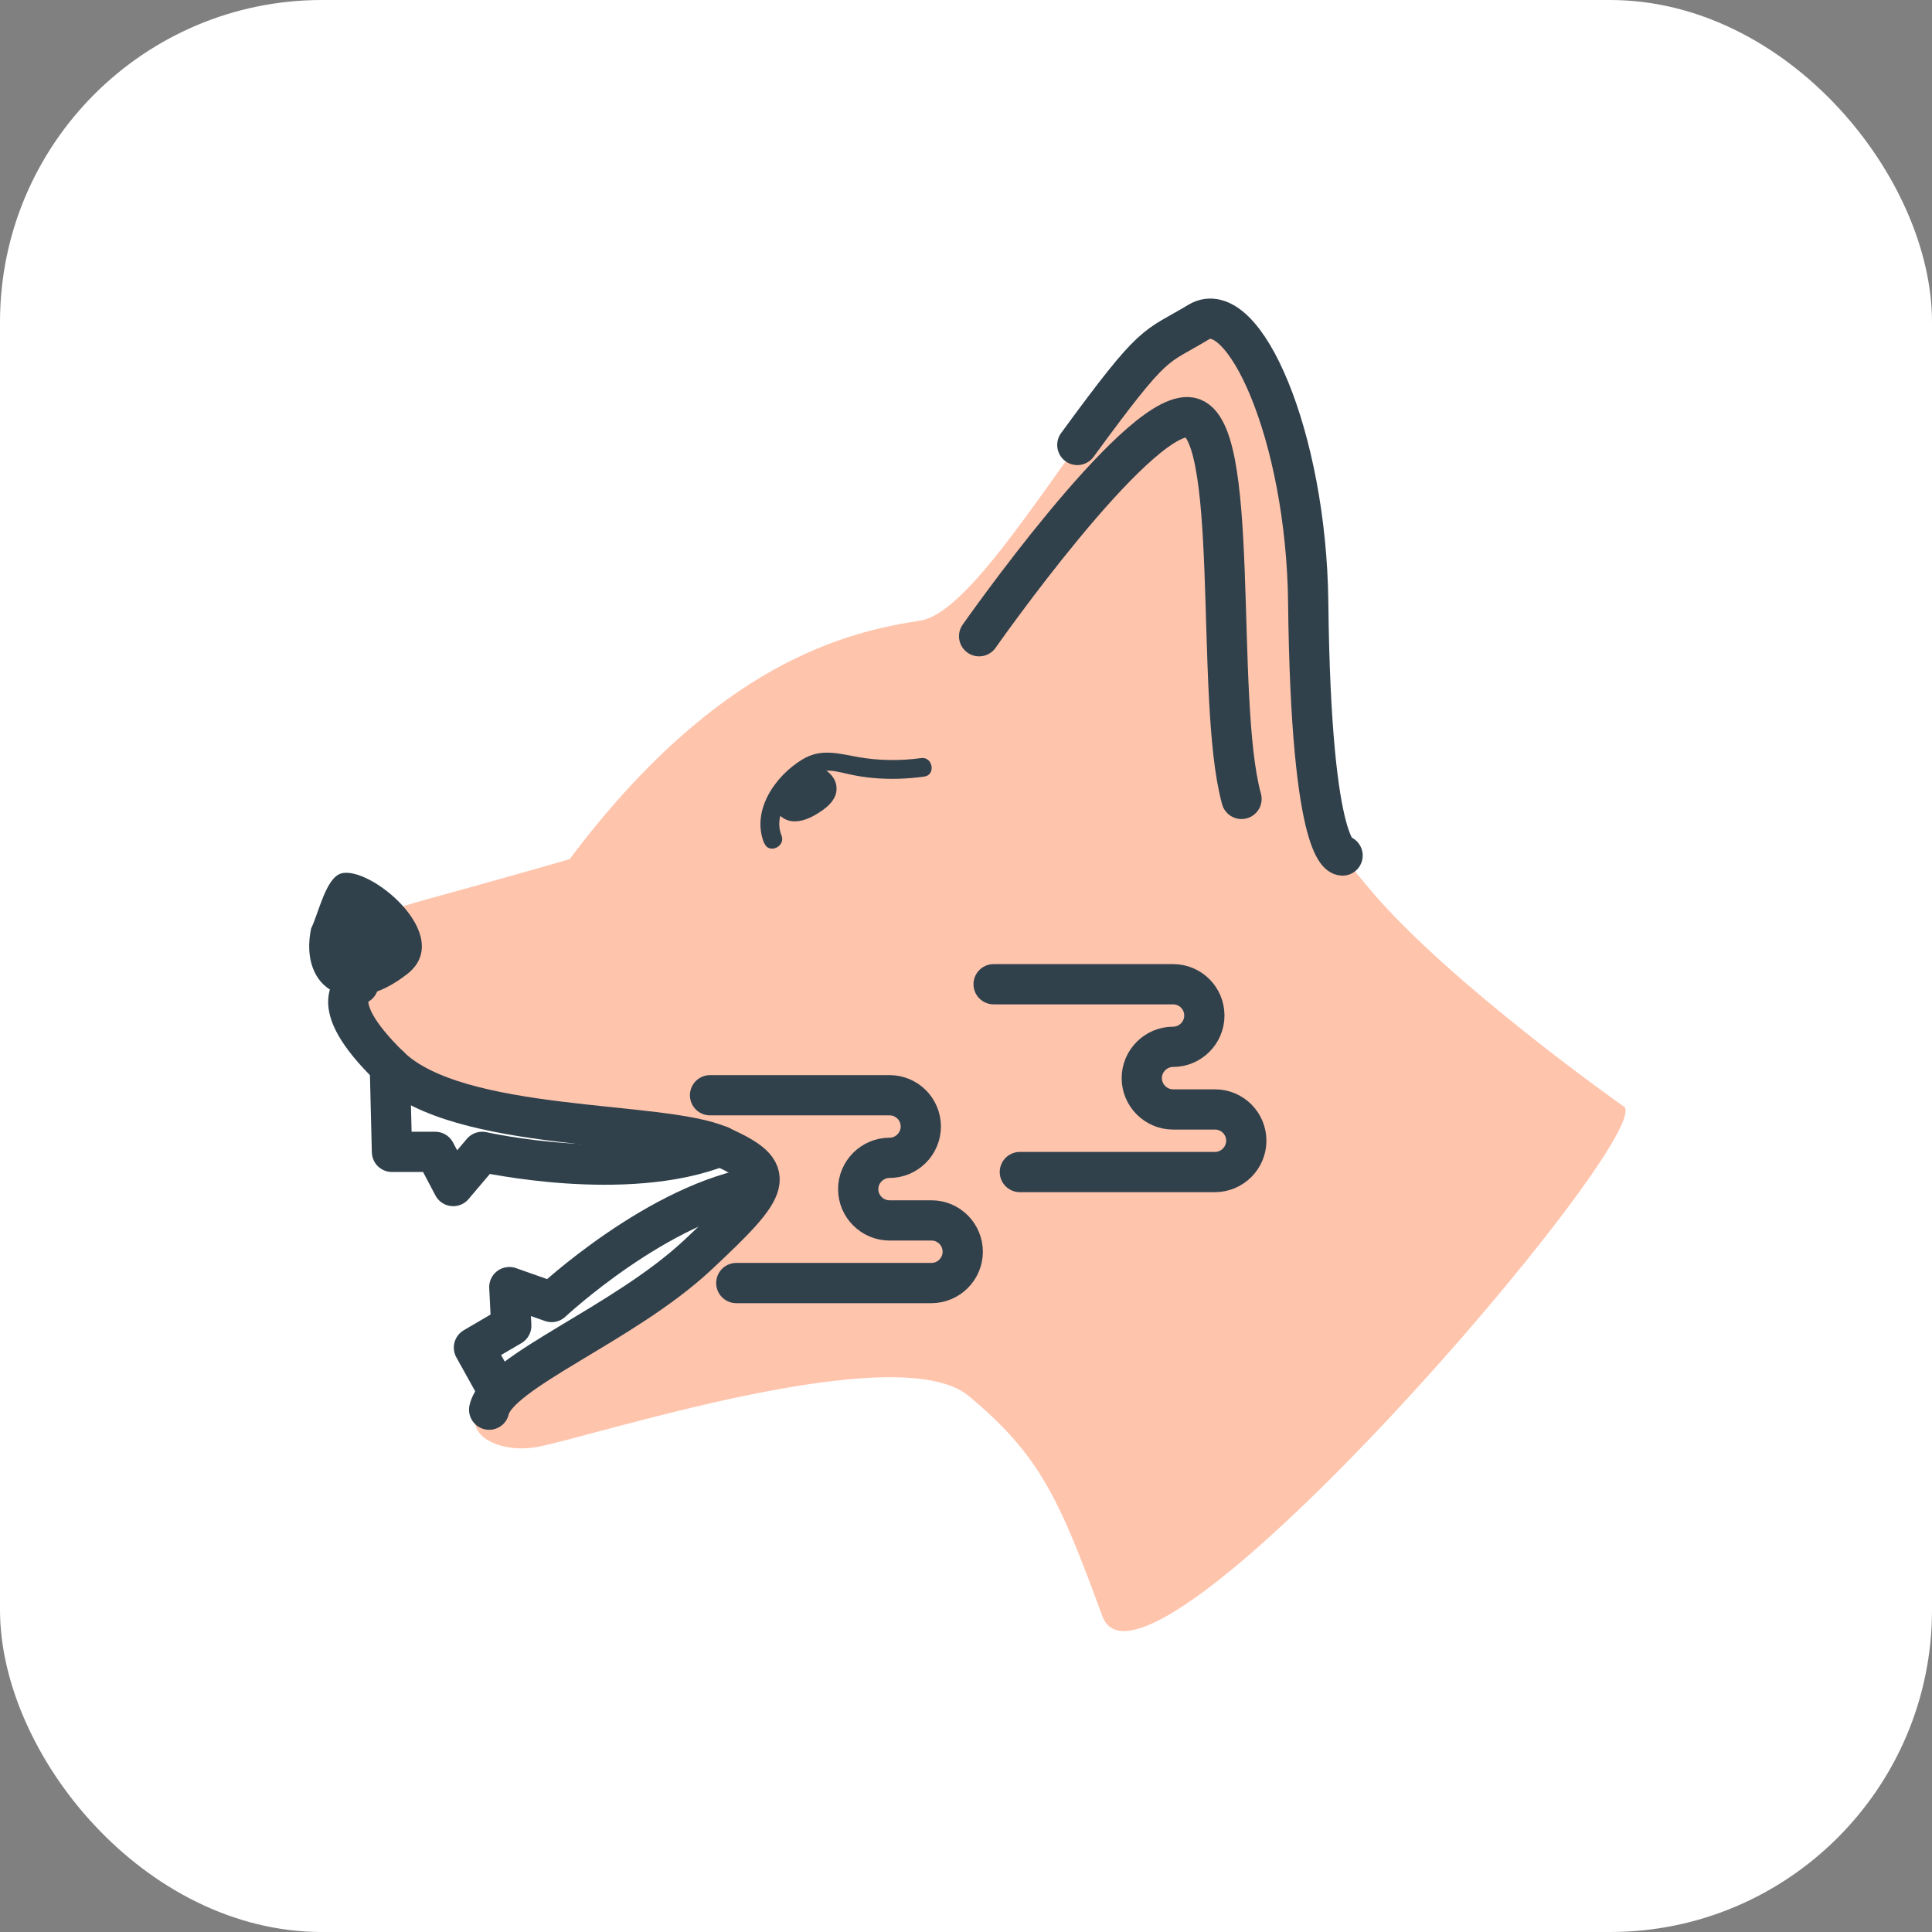 <svg width="48" height="48" viewBox="0 0 48 48" fill="none" xmlns="http://www.w3.org/2000/svg">
<rect x="0" y="0" width="48" height="48" fill="#808080" stroke="none"/>
<g clip-path="url(#clip0_18510_40890)">
<rect width="48" height="48" fill="white"/>
<path d="M12.807 35.338L11.775 33.481L12.702 32.938L12.654 31.978L13.705 32.348C13.705 32.348 16.374 29.852 18.884 29.473" fill="white"/>
<path d="M12.807 35.338L11.775 33.481L12.702 32.938L12.654 31.978L13.705 32.348C13.705 32.348 16.374 29.852 18.884 29.473" stroke="#30414C" stroke-linecap="round" stroke-linejoin="round"/>
<path d="M40.334 27.486C40.334 27.486 35.932 24.386 33.983 22.034C32.035 19.682 32.711 20.55 32.764 16.413C32.817 12.275 31.478 7.965 29.779 8.008C28.079 8.051 24.667 15.141 22.862 15.419C21.057 15.698 17.841 16.432 14.155 21.343C14.155 21.343 13.867 21.434 11.654 22.053C9.441 22.672 8.601 22.802 8.26 23.877C7.919 24.952 10.363 27.693 13.91 28.134C17.457 28.576 19.108 28.245 18.849 29.474C18.729 30.05 17.558 31.576 14.827 32.839C10.099 35.023 11.961 36.194 13.319 35.954C14.678 35.714 22.276 33.199 24.067 34.682C25.857 36.17 26.327 37.269 27.388 40.154C28.449 43.038 41.231 28.134 40.343 27.486H40.334Z" fill="#FFC4AC"/>
<path d="M18.984 20.947C18.658 20.14 19.258 19.276 19.935 18.868C20.4 18.585 20.837 18.724 21.331 18.811C21.826 18.897 22.363 18.907 22.882 18.835C23.179 18.791 23.256 19.257 22.959 19.295C22.541 19.353 22.114 19.367 21.691 19.329C21.48 19.31 21.269 19.276 21.062 19.228C20.866 19.185 20.655 19.123 20.453 19.156C20.098 19.214 19.776 19.55 19.584 19.838C19.402 20.107 19.287 20.438 19.416 20.755C19.527 21.033 19.099 21.23 18.989 20.947H18.984Z" fill="#30414C"/>
<path d="M20.674 19.286C20.799 19.43 20.818 19.646 20.732 19.814C20.645 19.982 20.487 20.102 20.328 20.202C20.136 20.322 19.916 20.423 19.69 20.404C19.464 20.385 19.239 20.198 19.248 19.972C19.248 19.972 19.968 18.45 20.679 19.286H20.674Z" fill="#30414C"/>
<path d="M24.326 15.807C24.326 15.807 28.176 10.311 29.515 10.364C30.854 10.416 30.158 17.362 30.845 19.849" stroke="#30414C" stroke-linecap="round" stroke-linejoin="round"/>
<path d="M33.356 21.255C33.356 21.255 32.574 21.404 32.502 14.962C32.454 10.829 30.898 7.325 29.78 8.002C28.662 8.679 28.738 8.357 26.766 11.055" stroke="#30414C" stroke-linecap="round" stroke-linejoin="round"/>
<path d="M7.729 23.07C7.916 22.686 8.093 21.823 8.468 21.703C9.173 21.482 11.324 23.248 10.124 24.194C8.665 25.346 7.421 24.563 7.729 23.07Z" fill="#30414C"/>
<path d="M8.903 24.453C8.903 24.453 7.977 24.837 9.685 26.498C11.394 28.159 16.449 27.823 17.898 28.476C19.348 29.128 19.194 29.44 17.337 31.178C15.479 32.916 12.364 34.072 12.153 35.023" stroke="#30414C" stroke-linecap="round" stroke-linejoin="round"/>
<path d="M9.686 26.496L9.738 28.618H10.813L11.26 29.467L11.98 28.618C11.98 28.618 15.546 29.419 17.903 28.474" stroke="#30414C" stroke-linecap="round" stroke-linejoin="round"/>
<path d="M17.641 27.211H22.1C22.532 27.211 22.877 27.561 22.877 27.988C22.877 28.416 22.527 28.766 22.1 28.766C21.673 28.766 21.322 29.116 21.322 29.544C21.322 29.971 21.673 30.321 22.1 30.321H23.141C23.573 30.321 23.919 30.672 23.919 31.099C23.919 31.526 23.569 31.877 23.141 31.877H18.293" stroke="#30414C" stroke-linecap="round" stroke-linejoin="round"/>
<path d="M24.686 24.453H29.145C29.577 24.453 29.922 24.803 29.922 25.231C29.922 25.658 29.572 26.008 29.145 26.008C28.718 26.008 28.367 26.359 28.367 26.786C28.367 27.213 28.718 27.564 29.145 27.564H30.186C30.618 27.564 30.964 27.914 30.964 28.341C30.964 28.768 30.613 29.119 30.186 29.119H25.338" stroke="#30414C" stroke-linecap="round" stroke-linejoin="round"/>
</g>
<defs>
<clipPath id="clip0_18510_40890">
<rect width="48" height="48" rx="8" fill="white"/>
</clipPath>
</defs>
</svg>
